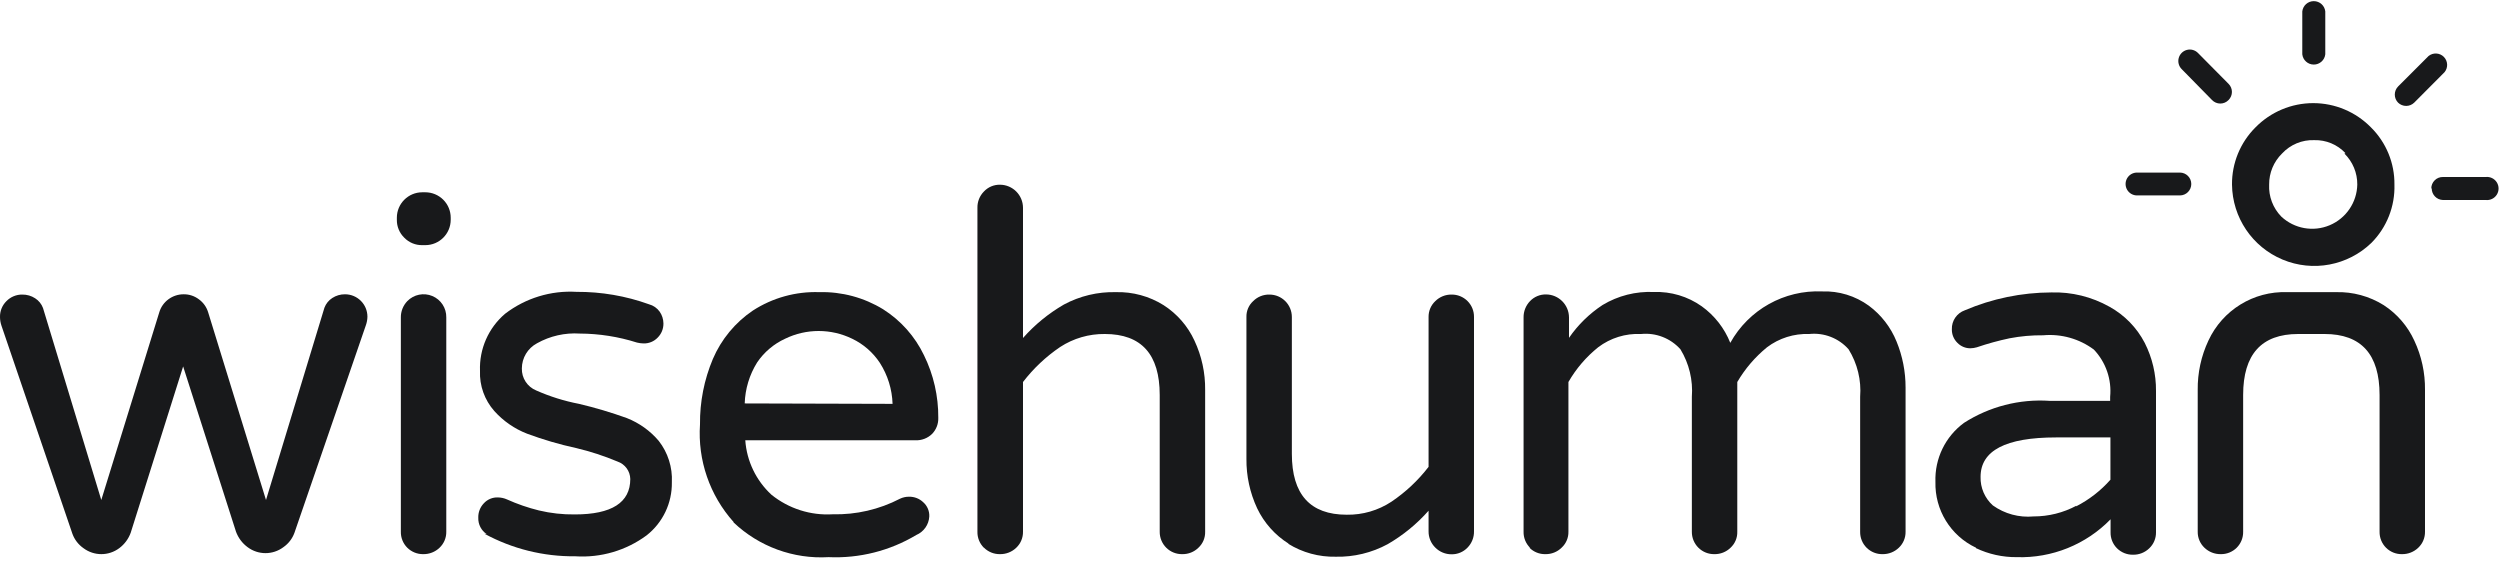 <?xml version="1.0" encoding="UTF-8"?>
<svg width="140px" height="32px" viewBox="0 0 140 32" version="1.1" xmlns="http://www.w3.org/2000/svg" xmlns:xlink="http://www.w3.org/1999/xlink">
    <title>wisehuman-logotype</title>
    <g id="Symbols" stroke="none" stroke-width="1" fill="none" fill-rule="evenodd">
        <g id="header/general" transform="translate(-650, -16)" fill="#18191B" fill-rule="nonzero">
            <g id="wisehuman-logotype" transform="translate(650, 16.064)">
                <path d="M4.672,30.632 C4.39,30.435 4.175,30.156 4.056,29.832 L0.08,18.168 C0.028,18.013 0.001,17.851 0,17.688 C-0.007,17.355 0.123,17.034 0.36,16.8 C0.595,16.559 0.92,16.425 1.256,16.432 C1.509,16.43 1.757,16.502 1.968,16.64 C2.17,16.769 2.325,16.96 2.408,17.184 L5.672,27.936 L8.92,17.424 C9.007,17.132 9.187,16.876 9.432,16.696 C9.68,16.513 9.98,16.414 10.288,16.416 C10.594,16.413 10.892,16.512 11.136,16.696 C11.385,16.875 11.567,17.131 11.656,17.424 L14.896,27.936 L18.168,17.168 C18.252,16.944 18.407,16.753 18.608,16.624 C18.82,16.486 19.068,16.414 19.32,16.416 C20.014,16.416 20.576,16.978 20.576,17.672 C20.573,17.836 20.543,17.998 20.488,18.152 L16.488,29.776 C16.37,30.1 16.155,30.379 15.872,30.576 C15.277,31.023 14.459,31.023 13.864,30.576 C13.568,30.358 13.343,30.057 13.216,29.712 L10.256,20.456 L7.32,29.768 C7.196,30.113 6.974,30.413 6.68,30.632 C6.085,31.079 5.267,31.079 4.672,30.632" id="Path"></path>
                <path d="M22.64,13.248 C22.368,12.984 22.217,12.619 22.224,12.24 L22.224,12.128 C22.224,11.342 22.862,10.704 23.648,10.704 L23.816,10.704 C24.194,10.704 24.556,10.854 24.823,11.121 C25.09,11.388 25.24,11.75 25.24,12.128 L25.24,12.24 C25.24,13.027 24.603,13.664 23.816,13.664 L23.648,13.664 C23.269,13.671 22.904,13.52 22.64,13.248 M22.808,30.608 C22.571,30.371 22.44,30.047 22.448,29.712 L22.448,17.712 C22.443,17.373 22.573,17.045 22.808,16.8 C23.172,16.425 23.729,16.311 24.211,16.513 C24.693,16.714 25.003,17.19 24.992,17.712 L24.992,29.712 C24.998,30.05 24.862,30.375 24.616,30.608 C24.372,30.844 24.044,30.973 23.704,30.968 C23.369,30.974 23.046,30.844 22.808,30.608" id="Shape"></path>
                <path d="M27.256,29.848 C26.949,29.645 26.77,29.296 26.784,28.928 C26.775,28.632 26.884,28.344 27.088,28.128 C27.291,27.902 27.585,27.779 27.888,27.792 C28.062,27.795 28.234,27.833 28.392,27.904 C28.967,28.163 29.564,28.369 30.176,28.52 C30.836,28.678 31.514,28.753 32.192,28.744 C34.256,28.744 35.296,28.08 35.296,26.76 C35.287,26.318 35.003,25.928 34.584,25.784 C33.828,25.466 33.047,25.212 32.248,25.024 C31.321,24.822 30.41,24.554 29.52,24.224 C28.815,23.951 28.185,23.515 27.68,22.952 C27.134,22.334 26.847,21.529 26.88,20.704 C26.834,19.478 27.353,18.298 28.288,17.504 C29.431,16.629 30.851,16.194 32.288,16.28 C33.671,16.272 35.044,16.507 36.344,16.976 C36.587,17.041 36.799,17.188 36.944,17.392 C37.076,17.583 37.148,17.808 37.152,18.04 C37.159,18.339 37.044,18.628 36.832,18.84 C36.625,19.059 36.334,19.178 36.032,19.168 C35.911,19.165 35.79,19.149 35.672,19.12 C34.637,18.791 33.558,18.621 32.472,18.616 C31.637,18.561 30.803,18.75 30.072,19.16 C29.552,19.437 29.226,19.978 29.224,20.568 C29.21,21.105 29.528,21.595 30.024,21.8 C30.793,22.141 31.598,22.393 32.424,22.552 C33.335,22.767 34.232,23.034 35.112,23.352 C35.8,23.624 36.41,24.061 36.888,24.624 C37.404,25.284 37.666,26.107 37.624,26.944 C37.643,28.099 37.123,29.196 36.216,29.912 C35.064,30.765 33.647,31.181 32.216,31.088 C30.44,31.108 28.689,30.673 27.128,29.824" id="Path"></path>
                <path d="M41.08,29.168 C39.743,27.674 39.065,25.704 39.2,23.704 C39.187,22.446 39.432,21.199 39.92,20.04 C40.391,18.94 41.168,17.998 42.16,17.328 C43.266,16.612 44.564,16.252 45.88,16.296 C47.14,16.264 48.382,16.598 49.456,17.256 C50.446,17.883 51.239,18.776 51.744,19.832 C52.28,20.922 52.553,22.122 52.544,23.336 C52.555,23.669 52.431,23.992 52.2,24.232 C51.951,24.476 51.613,24.606 51.264,24.592 L41.736,24.592 C41.818,25.758 42.342,26.848 43.2,27.64 C44.168,28.42 45.392,28.811 46.632,28.736 C47.942,28.767 49.238,28.467 50.4,27.864 C50.558,27.79 50.73,27.751 50.904,27.752 C51.202,27.746 51.49,27.858 51.704,28.064 C51.931,28.266 52.055,28.56 52.04,28.864 C52.013,29.318 51.731,29.718 51.312,29.896 C49.832,30.782 48.124,31.213 46.4,31.136 C44.434,31.252 42.509,30.548 41.08,29.192 M49.984,22.552 C49.958,21.737 49.712,20.943 49.272,20.256 C48.887,19.673 48.351,19.205 47.72,18.904 C46.536,18.328 45.153,18.328 43.968,18.904 C43.334,19.195 42.791,19.654 42.4,20.232 C41.969,20.922 41.729,21.715 41.704,22.528 L49.984,22.552 Z" id="Shape"></path>
                <path d="M55.096,30.608 C54.859,30.371 54.728,30.047 54.736,29.712 L54.736,11.568 C54.73,11.231 54.86,10.905 55.096,10.664 C55.329,10.413 55.658,10.273 56,10.28 C56.71,10.284 57.284,10.859 57.288,11.568 L57.288,18.864 C57.945,18.121 58.718,17.489 59.576,16.992 C60.47,16.511 61.474,16.271 62.488,16.296 C63.431,16.271 64.361,16.524 65.16,17.024 C65.914,17.507 66.514,18.195 66.888,19.008 C67.295,19.874 67.5,20.82 67.488,21.776 L67.488,29.712 C67.498,30.051 67.361,30.378 67.112,30.608 C66.872,30.845 66.546,30.974 66.208,30.968 C65.873,30.975 65.548,30.845 65.31,30.608 C65.072,30.371 64.94,30.048 64.944,29.712 L64.944,22.056 C64.944,19.779 63.92,18.64 61.872,18.64 C60.984,18.629 60.112,18.883 59.368,19.368 C58.575,19.906 57.872,20.568 57.288,21.328 L57.288,29.712 C57.294,30.05 57.158,30.375 56.912,30.608 C56.668,30.844 56.34,30.973 56,30.968 C55.665,30.974 55.342,30.844 55.104,30.608" id="Path"></path>
                <path d="M72.168,30.384 C71.402,29.904 70.789,29.216 70.4,28.4 C69.996,27.534 69.791,26.588 69.8,25.632 L69.8,17.688 C69.791,17.352 69.928,17.028 70.176,16.8 C70.417,16.557 70.747,16.424 71.088,16.432 C71.782,16.432 72.344,16.994 72.344,17.688 L72.344,25.352 C72.344,27.624 73.368,28.76 75.416,28.76 C76.305,28.775 77.178,28.521 77.92,28.032 C78.714,27.497 79.416,26.838 80,26.08 L80,17.688 C79.995,17.352 80.131,17.03 80.376,16.8 C80.618,16.559 80.947,16.427 81.288,16.432 C81.623,16.428 81.945,16.559 82.181,16.795 C82.418,17.032 82.549,17.354 82.544,17.688 L82.544,29.688 C82.551,30.028 82.421,30.356 82.184,30.6 C81.951,30.845 81.626,30.982 81.288,30.976 C80.946,30.979 80.617,30.843 80.376,30.6 C80.132,30.36 79.996,30.031 80,29.688 L80,28.536 C79.344,29.279 78.571,29.912 77.712,30.408 C76.82,30.892 75.816,31.135 74.8,31.112 C73.861,31.133 72.935,30.88 72.136,30.384" id="Path"></path>
                <path d="M85.68,30.608 C85.443,30.371 85.312,30.047 85.32,29.712 L85.32,17.712 C85.315,17.373 85.445,17.045 85.68,16.8 C85.913,16.555 86.238,16.419 86.576,16.424 C87.286,16.428 87.86,17.003 87.864,17.712 L87.864,18.856 C88.366,18.127 89.005,17.502 89.744,17.016 C90.609,16.495 91.608,16.242 92.616,16.288 C93.573,16.254 94.515,16.535 95.296,17.088 C96.014,17.604 96.569,18.315 96.896,19.136 C97.926,17.278 99.918,16.163 102.04,16.256 C102.977,16.223 103.898,16.505 104.656,17.056 C105.348,17.57 105.885,18.265 106.208,19.064 C106.543,19.882 106.714,20.757 106.712,21.64 L106.712,29.712 C106.718,30.05 106.582,30.375 106.336,30.608 C106.092,30.844 105.764,30.973 105.424,30.968 C105.089,30.975 104.766,30.844 104.529,30.608 C104.292,30.371 104.162,30.047 104.168,29.712 L104.168,22.16 C104.241,21.226 104.014,20.293 103.52,19.496 C102.966,18.87 102.143,18.552 101.312,18.64 C100.463,18.609 99.63,18.872 98.952,19.384 C98.286,19.928 97.722,20.586 97.288,21.328 L97.288,29.712 C97.298,30.051 97.161,30.378 96.912,30.608 C96.669,30.846 96.34,30.976 96,30.968 C95.666,30.972 95.344,30.842 95.107,30.605 C94.871,30.369 94.74,30.047 94.744,29.712 L94.744,22.16 C94.815,21.227 94.591,20.295 94.104,19.496 C93.548,18.874 92.727,18.556 91.896,18.64 C91.034,18.598 90.184,18.862 89.496,19.384 C88.825,19.923 88.261,20.582 87.832,21.328 L87.832,29.712 C87.839,30.052 87.699,30.378 87.448,30.608 C87.208,30.845 86.882,30.974 86.544,30.968 C86.209,30.976 85.885,30.846 85.648,30.608" id="Path"></path>
                <path d="M110.656,30.608 C109.234,29.939 108.343,28.491 108.384,26.92 C108.339,25.622 108.937,24.385 109.984,23.616 C111.411,22.702 113.094,22.27 114.784,22.384 L118.168,22.384 L118.168,22.16 C118.262,21.187 117.929,20.221 117.256,19.512 C116.443,18.907 115.435,18.622 114.424,18.712 C113.791,18.705 113.158,18.761 112.536,18.88 C111.916,19.011 111.304,19.179 110.704,19.384 C110.587,19.418 110.466,19.437 110.344,19.44 C110.07,19.443 109.807,19.333 109.616,19.136 C109.411,18.937 109.298,18.662 109.304,18.376 C109.288,17.9 109.583,17.469 110.032,17.312 C111.562,16.658 113.208,16.318 114.872,16.312 C116.01,16.278 117.136,16.555 118.128,17.112 C118.972,17.577 119.66,18.281 120.104,19.136 C120.528,19.971 120.745,20.896 120.736,21.832 L120.736,29.744 C120.742,30.082 120.606,30.407 120.36,30.64 C120.117,30.877 119.788,31.007 119.448,31 C119.113,31.006 118.79,30.876 118.552,30.64 C118.315,30.403 118.184,30.079 118.192,29.744 L118.192,29.016 C116.816,30.43 114.908,31.2 112.936,31.136 C112.148,31.143 111.368,30.971 110.656,30.632 M116.256,28.296 C116.987,27.922 117.641,27.415 118.184,26.8 L118.184,24.432 L115.136,24.432 C112.32,24.432 110.912,25.168 110.912,26.64 C110.895,27.249 111.147,27.834 111.6,28.24 C112.262,28.712 113.071,28.931 113.88,28.856 C114.718,28.857 115.542,28.651 116.28,28.256" id="Shape"></path>
                <path d="M128.696,18.64 C126.643,18.64 125.616,19.779 125.616,22.056 L125.616,29.712 C125.623,30.047 125.493,30.371 125.256,30.608 C125.019,30.844 124.695,30.975 124.36,30.968 C124.021,30.973 123.693,30.844 123.448,30.608 C123.203,30.375 123.067,30.05 123.072,29.712 L123.072,21.776 C123.06,20.82 123.265,19.874 123.672,19.008 C124.463,17.3 126.199,16.232 128.08,16.296 L130.816,16.296 C131.759,16.271 132.689,16.524 133.488,17.024 C134.235,17.51 134.829,18.198 135.2,19.008 C135.607,19.874 135.812,20.82 135.8,21.776 L135.8,29.712 C135.806,30.05 135.67,30.375 135.424,30.608 C135.18,30.844 134.852,30.973 134.512,30.968 C134.177,30.975 133.854,30.844 133.617,30.608 C133.38,30.371 133.25,30.047 133.256,29.712 L133.256,22.056 C133.256,19.779 132.23,18.64 130.176,18.64" id="Path"></path>
                <path d="M128.928,2.984 L128.928,0.576 C128.965,0.248 129.242,3.55271368e-15 129.572,3.55271368e-15 C129.902,3.55271368e-15 130.18,0.248 130.216,0.576 L130.216,2.976 C130.18,3.304 129.902,3.552 129.572,3.552 C129.242,3.552 128.965,3.304 128.928,2.976 M134.288,5.68 C134.541,5.93 134.948,5.93 135.2,5.68 L136.896,3.976 C137.103,3.722 137.085,3.354 136.855,3.121 C136.624,2.889 136.256,2.868 136,3.072 L134.296,4.776 C134.046,5.029 134.046,5.436 134.296,5.688 M136.176,10.488 C136.176,10.837 136.452,11.123 136.8,11.136 L139.2,11.136 C139.448,11.164 139.689,11.047 139.821,10.837 C139.953,10.626 139.953,10.358 139.821,10.148 C139.689,9.937 139.448,9.821 139.2,9.848 L136.8,9.848 C136.629,9.846 136.464,9.912 136.343,10.033 C136.221,10.153 136.152,10.317 136.152,10.488 M122.712,10.24 C122.712,9.887 122.426,9.6 122.072,9.6 L119.672,9.6 C119.444,9.6 119.232,9.722 119.118,9.92 C119.004,10.118 119.004,10.362 119.118,10.56 C119.232,10.758 119.444,10.88 119.672,10.88 L122.072,10.88 C122.426,10.88 122.712,10.594 122.712,10.24 M124.8,5.536 C125.05,5.286 125.05,4.882 124.8,4.632 L123.08,2.896 C122.917,2.735 122.681,2.672 122.459,2.733 C122.238,2.793 122.066,2.967 122.007,3.189 C121.949,3.41 122.013,3.647 122.176,3.808 L123.872,5.536 C123.993,5.663 124.161,5.735 124.336,5.735 C124.512,5.735 124.679,5.663 124.8,5.536 M132.8,13.536 C133.66,12.671 134.125,11.491 134.088,10.272 C134.102,9.072 133.629,7.917 132.776,7.072 C131.925,6.202 130.758,5.711 129.54,5.711 C128.323,5.711 127.156,6.202 126.304,7.072 C125.455,7.919 124.982,9.072 124.992,10.272 C125.013,12.112 126.125,13.763 127.823,14.472 C129.52,15.182 131.477,14.814 132.8,13.536 M131.288,8.536 C131.754,8.993 132.014,9.62 132.008,10.272 C131.988,11.27 131.382,12.162 130.462,12.549 C129.542,12.937 128.481,12.746 127.752,12.064 C127.287,11.587 127.04,10.938 127.072,10.272 C127.066,9.62 127.326,8.993 127.792,8.536 C128.256,8.033 128.917,7.758 129.6,7.784 C130.259,7.766 130.894,8.031 131.344,8.512" id="Shape"></path>
            </g>
        </g>
    </g>
</svg>